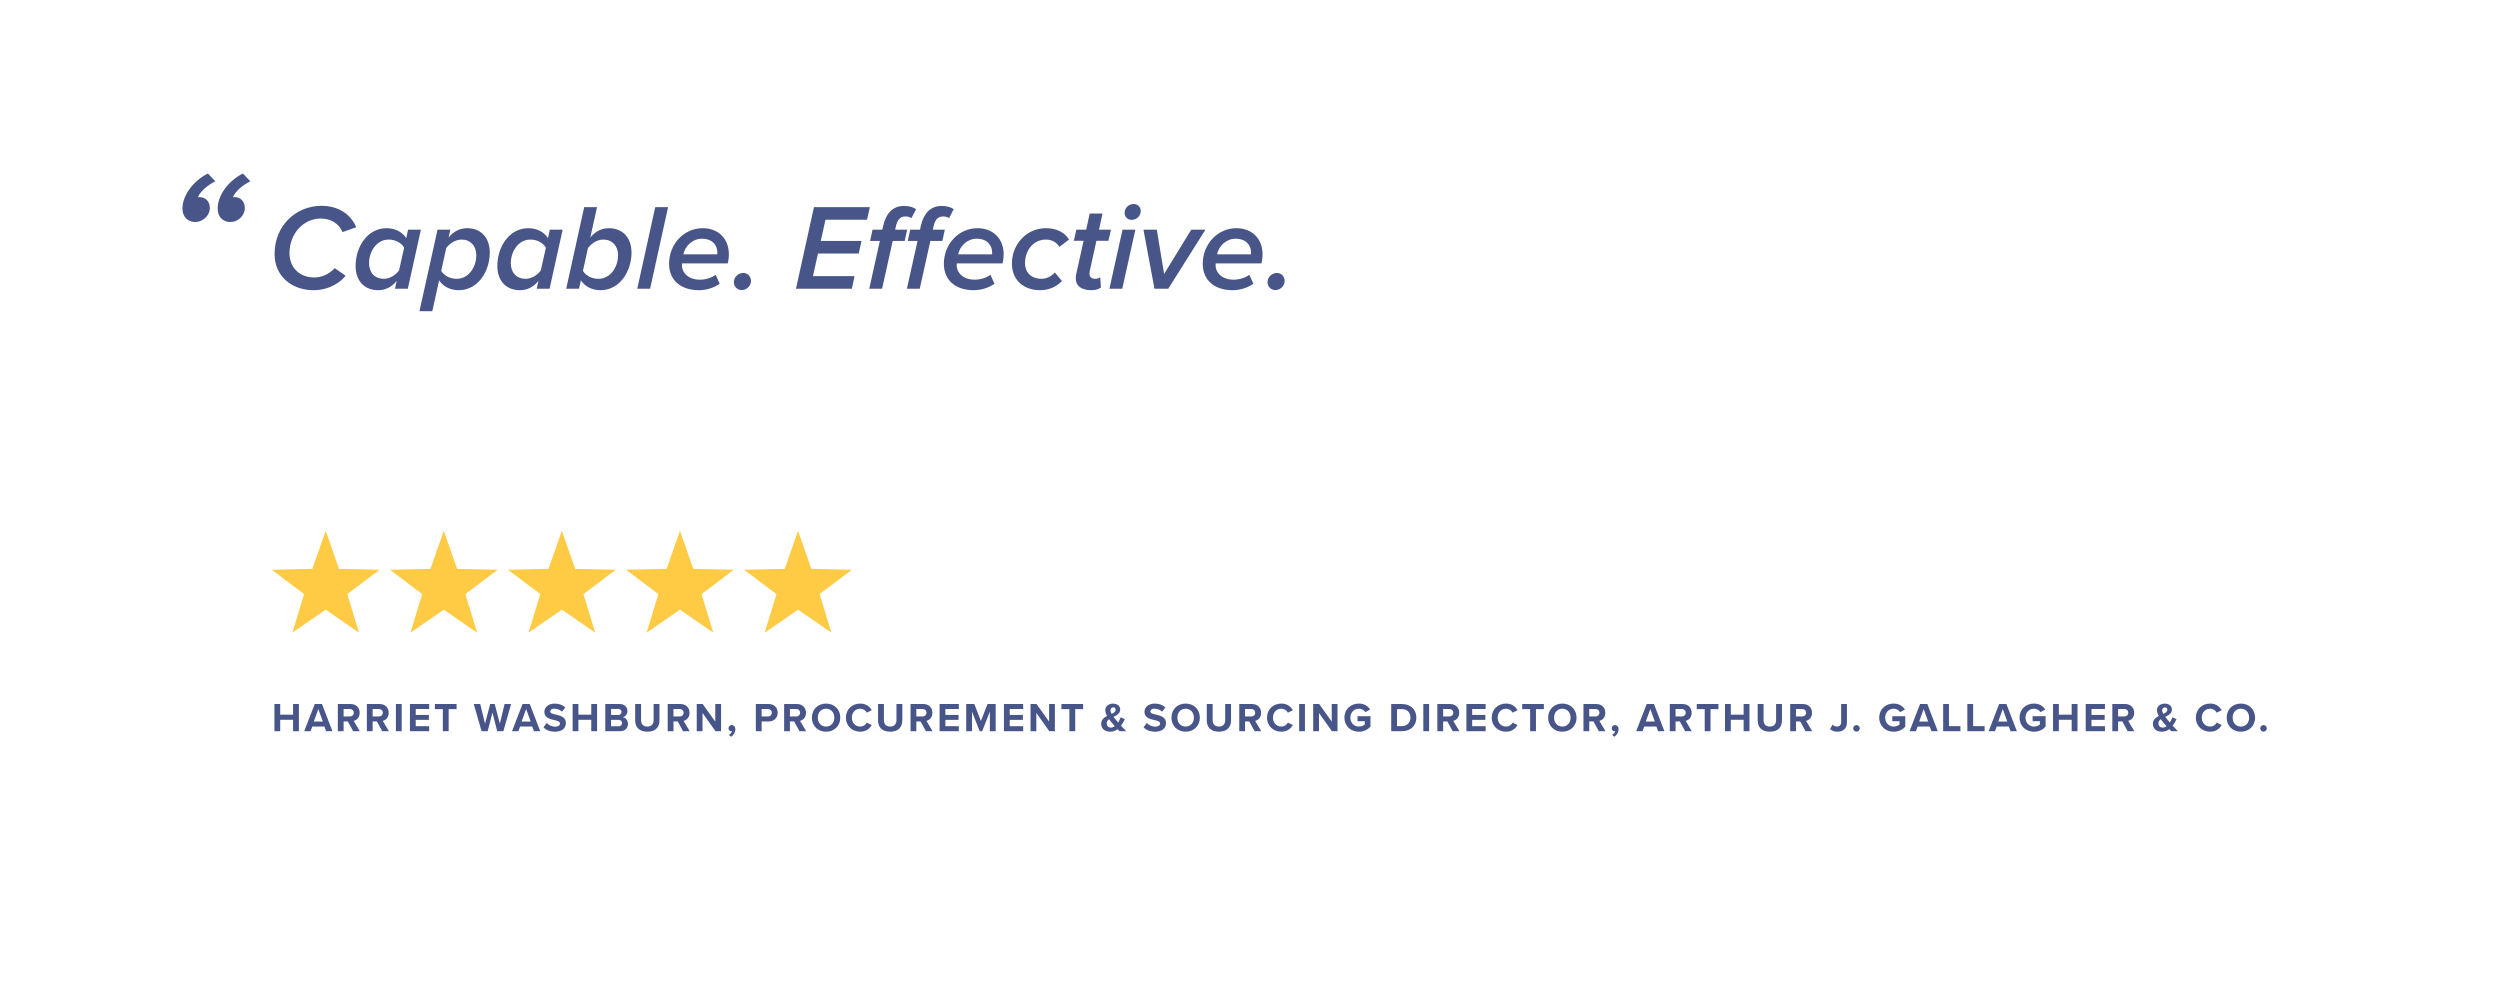 <svg width="736" height="291" viewBox="0 0 736 291" fill="none" xmlns="http://www.w3.org/2000/svg">
<rect width="736" height="291" fill="white"/>
<path d="M61.216 51.088C57.072 53.104 53.712 57.416 53.712 61.392C53.712 64.024 55.504 65.368 57.464 65.368C59.648 65.368 61.776 63.52 61.776 61.224C61.776 59.208 60.376 58.032 58.752 58.032C58.64 58.032 58.36 58.032 58.248 58.088C59.032 56.184 61.384 54.336 63.4 53.384L61.216 51.088ZM71.52 51.088C67.376 53.104 64.072 57.416 64.072 61.392C64.072 64.024 65.808 65.368 67.824 65.368C70.008 65.368 72.08 63.52 72.08 61.224C72.08 59.208 70.68 58.032 69.112 58.032C68.944 58.032 68.664 58.032 68.552 58.088C69.336 56.184 71.688 54.336 73.704 53.384L71.52 51.088Z" fill="#485589"/>
<path d="M80.836 74.776C80.836 81.256 85.804 85.432 92.32 85.432C95.38 85.432 99.088 84.352 101.752 81.184L98.548 78.952C96.964 80.68 94.696 81.688 92.572 81.688C88.072 81.688 85.228 78.7 85.228 74.524C85.228 68.548 89.584 64.336 94.372 64.336C97.252 64.336 99.7 65.668 100.852 68.332L104.884 66.892C103.372 63.364 99.988 60.592 94.588 60.592C87.352 60.592 80.836 66.208 80.836 74.776ZM119.595 70.096C118.443 68.296 116.319 67.18 113.835 67.18C108.039 67.18 104.691 72.832 104.691 78.268C104.691 82.84 107.391 85.432 111.351 85.432C113.547 85.432 115.347 84.46 116.787 82.696L116.283 85H120.063L123.915 67.612H120.135L119.595 70.096ZM108.651 77.512C108.651 73.876 110.991 70.528 114.411 70.528C116.535 70.528 118.191 71.572 118.983 72.904L117.471 79.636C116.463 81.004 114.771 82.084 112.935 82.084C110.415 82.084 108.651 80.32 108.651 77.512ZM129.281 82.516C130.433 84.316 132.521 85.432 135.041 85.432C140.801 85.432 144.185 79.78 144.185 74.38C144.185 69.808 141.449 67.18 137.525 67.18C135.329 67.18 133.529 68.152 132.053 69.916L132.593 67.612H128.813L123.485 91.624H127.265L129.281 82.516ZM140.225 75.136C140.225 78.736 137.885 82.084 134.465 82.084C132.341 82.084 130.685 81.076 129.893 79.744L131.369 73.012C132.413 71.644 134.069 70.528 135.941 70.528C138.425 70.528 140.225 72.328 140.225 75.136ZM161.326 70.096C160.174 68.296 158.05 67.18 155.566 67.18C149.77 67.18 146.422 72.832 146.422 78.268C146.422 82.84 149.122 85.432 153.082 85.432C155.278 85.432 157.078 84.46 158.518 82.696L158.014 85H161.794L165.646 67.612H161.866L161.326 70.096ZM150.382 77.512C150.382 73.876 152.722 70.528 156.142 70.528C158.266 70.528 159.922 71.572 160.714 72.904L159.202 79.636C158.194 81.004 156.502 82.084 154.666 82.084C152.146 82.084 150.382 80.32 150.382 77.512ZM171.012 82.516C172.164 84.316 174.252 85.432 176.771 85.432C182.532 85.432 185.916 79.78 185.916 74.38C185.916 69.808 183.18 67.18 179.256 67.18C177.06 67.18 175.26 68.152 173.784 69.916L175.764 60.988H171.984L166.692 85H170.472L171.012 82.516ZM181.956 75.136C181.956 78.736 179.616 82.084 176.196 82.084C174.072 82.084 172.416 81.076 171.624 79.744L173.1 73.012C174.144 71.644 175.8 70.528 177.672 70.528C180.156 70.528 181.956 72.328 181.956 75.136ZM187.609 85H191.389L196.681 60.988H192.901L187.609 85ZM196.977 77.656C196.977 82.444 200.361 85.432 205.761 85.432C207.957 85.432 210.261 84.712 211.881 83.524L210.693 80.896C209.469 81.832 207.633 82.336 206.049 82.336C202.521 82.336 200.757 80.14 200.757 78.16L200.793 77.548H214.257C214.401 77.008 214.581 75.82 214.581 74.884C214.581 70.204 211.413 67.18 206.913 67.18C201.225 67.18 196.977 71.968 196.977 77.656ZM211.161 74.884H201.189C201.657 72.472 203.853 70.276 206.625 70.276C209.685 70.276 211.197 72.148 211.197 74.38C211.197 74.524 211.197 74.776 211.161 74.884ZM216.048 83.092C216.048 84.352 217.056 85.396 218.352 85.396C219.828 85.396 221.088 84.172 221.088 82.696C221.088 81.4 220.08 80.356 218.82 80.356C217.308 80.356 216.048 81.58 216.048 83.092ZM234.335 85H250.787L251.579 81.292H239.339L240.815 74.632H252.803L253.631 70.924H241.643L243.011 64.696H255.251L256.079 60.988H239.627L234.335 85ZM255.904 85H259.684L262.816 70.924H266.344L267.064 67.612H263.536L263.752 66.64C264.184 64.66 265.048 63.724 266.56 63.724C267.208 63.724 267.856 63.868 268.324 64.228L269.692 61.564C268.648 60.88 267.424 60.628 266.128 60.628C262.852 60.628 260.8 62.824 259.972 66.64L259.756 67.612H256.876L256.156 70.924H259.036L255.904 85ZM266.992 85H270.772L273.904 70.924H277.432L278.152 67.612H274.624L274.84 66.64C275.272 64.66 276.136 63.724 277.648 63.724C278.296 63.724 278.944 63.868 279.412 64.228L280.78 61.564C279.736 60.88 278.512 60.628 277.216 60.628C273.94 60.628 271.888 62.824 271.06 66.64L270.844 67.612H267.964L267.244 70.924H270.124L266.992 85ZM277.872 77.656C277.872 82.444 281.256 85.432 286.656 85.432C288.852 85.432 291.156 84.712 292.776 83.524L291.588 80.896C290.364 81.832 288.528 82.336 286.944 82.336C283.416 82.336 281.652 80.14 281.652 78.16L281.688 77.548H295.152C295.296 77.008 295.476 75.82 295.476 74.884C295.476 70.204 292.308 67.18 287.808 67.18C282.12 67.18 277.872 71.968 277.872 77.656ZM292.056 74.884H282.084C282.552 72.472 284.748 70.276 287.52 70.276C290.58 70.276 292.092 72.148 292.092 74.38C292.092 74.524 292.092 74.776 292.056 74.884ZM297.911 77.584C297.911 82.372 301.259 85.432 306.227 85.432C309.143 85.432 311.267 84.172 312.635 82.732L310.547 80.212C309.611 81.292 308.207 82.084 306.587 82.084C303.887 82.084 301.763 80.464 301.763 77.44C301.763 73.768 304.175 70.528 307.919 70.528C309.611 70.528 311.087 71.32 311.879 72.688L314.723 70.528C313.535 68.548 311.303 67.18 307.883 67.18C302.267 67.18 297.911 71.86 297.911 77.584ZM316.705 81.904C316.705 84.316 318.541 85.432 321.349 85.432C322.429 85.432 323.473 85.144 324.121 84.64L323.905 81.616C323.617 81.868 323.005 82.084 322.465 82.084C321.313 82.084 320.737 81.508 320.737 80.536C320.737 80.284 320.773 80.032 320.809 79.852L322.789 70.888H326.317L327.073 67.612H323.545L324.589 62.86H320.809L319.765 67.612H316.885L316.129 70.888H319.009L316.813 80.788C316.741 81.184 316.705 81.688 316.705 81.904ZM331.081 62.716C331.081 63.832 331.981 64.732 333.205 64.732C334.393 64.732 335.833 63.76 335.833 62.068C335.833 60.988 334.933 60.052 333.709 60.052C332.521 60.052 331.081 61.024 331.081 62.716ZM326.617 85H330.397L334.249 67.612H330.469L326.617 85ZM339.873 85H343.941L354.885 67.612H350.709L342.717 80.644L340.557 67.612H336.633L339.873 85ZM354.09 77.656C354.09 82.444 357.474 85.432 362.874 85.432C365.07 85.432 367.374 84.712 368.994 83.524L367.806 80.896C366.582 81.832 364.746 82.336 363.162 82.336C359.634 82.336 357.87 80.14 357.87 78.16L357.906 77.548H371.37C371.514 77.008 371.694 75.82 371.694 74.884C371.694 70.204 368.526 67.18 364.026 67.18C358.338 67.18 354.09 71.968 354.09 77.656ZM368.274 74.884H358.302C358.77 72.472 360.966 70.276 363.738 70.276C366.798 70.276 368.31 72.148 368.31 74.38C368.31 74.524 368.31 74.776 368.274 74.884ZM373.162 83.092C373.162 84.352 374.17 85.396 375.466 85.396C376.942 85.396 378.202 84.172 378.202 82.696C378.202 81.4 377.194 80.356 375.934 80.356C374.422 80.356 373.162 81.58 373.162 83.092Z" fill="#485589"/>
<path d="M95.883 156.267L99.809 167.484L111.765 167.726L102.236 174.9L105.699 186.267L95.883 179.484L86.067 186.267L89.53 174.9L80.001 167.726L91.957 167.484L95.883 156.267Z" fill="#FFCB45"/>
<path d="M130.647 156.267L134.574 167.484L146.53 167.726L137 174.9L140.463 186.267L130.647 179.484L120.832 186.267L124.295 174.9L114.765 167.726L126.721 167.484L130.647 156.267Z" fill="#FFCB45"/>
<path d="M165.412 156.267L169.338 167.484L181.294 167.726L171.765 174.9L175.228 186.267L165.412 179.484L155.596 186.267L159.059 174.9L149.53 167.726L161.486 167.484L165.412 156.267Z" fill="#FFCB45"/>
<path d="M200.177 156.267L204.104 167.484L216.06 167.726L206.53 174.9L209.993 186.267L200.177 179.484L190.361 186.267L193.824 174.9L184.295 167.726L196.251 167.484L200.177 156.267Z" fill="#FFCB45"/>
<path d="M234.942 156.267L238.868 167.484L250.824 167.726L241.295 174.9L244.758 186.267L234.942 179.484L225.126 186.267L228.589 174.9L219.059 167.726L231.015 167.484L234.942 156.267Z" fill="#FFCB45"/>
<path d="M86.276 215.267H87.992V207.263H86.276V210.407H82.496V207.263H80.792V215.267H82.496V211.907H86.276V215.267ZM96.013 215.267H97.873L94.789 207.263H92.653L89.557 215.267H91.429L91.933 213.887H95.509L96.013 215.267ZM93.721 208.739L95.041 212.411H92.389L93.721 208.739ZM103.976 215.267H105.932L104.132 212.219C104.996 212.015 105.884 211.259 105.884 209.843C105.884 208.355 104.864 207.263 103.196 207.263H99.453V215.267H101.156V212.399H102.404L103.976 215.267ZM104.144 209.831C104.144 210.503 103.628 210.935 102.944 210.935H101.156V208.727H102.944C103.628 208.727 104.144 209.159 104.144 209.831ZM112.527 215.267H114.483L112.683 212.219C113.547 212.015 114.435 211.259 114.435 209.843C114.435 208.355 113.415 207.263 111.747 207.263H108.003V215.267H109.707V212.399H110.955L112.527 215.267ZM112.695 209.831C112.695 210.503 112.179 210.935 111.495 210.935H109.707V208.727H111.495C112.179 208.727 112.695 209.159 112.695 209.831ZM116.554 215.267H118.258V207.263H116.554V215.267ZM120.687 215.267H126.351V213.791H122.391V211.931H126.267V210.467H122.391V208.727H126.351V207.263H120.687V215.267ZM130.371 215.267H132.087V208.763H134.415V207.263H128.031V208.763H130.371V215.267ZM146.378 215.267H148.19L150.47 207.263H148.55L147.158 213.047L145.646 207.263H144.314L142.79 213.047L141.386 207.263H139.478L141.77 215.267H143.582L144.974 209.771L146.378 215.267ZM157.19 215.267H159.05L155.966 207.263H153.83L150.734 215.267H152.606L153.11 213.887H156.686L157.19 215.267ZM154.898 208.739L156.218 212.411H153.566L154.898 208.739ZM159.995 214.139C160.751 214.895 161.855 215.411 163.391 215.411C165.551 215.411 166.595 214.307 166.595 212.843C166.595 211.067 164.915 210.671 163.595 210.371C162.671 210.155 161.999 209.987 161.999 209.447C161.999 208.967 162.407 208.631 163.175 208.631C163.955 208.631 164.819 208.907 165.467 209.507L166.415 208.259C165.623 207.527 164.567 207.143 163.295 207.143C161.411 207.143 160.259 208.223 160.259 209.555C160.259 211.343 161.939 211.703 163.247 212.003C164.171 212.219 164.867 212.423 164.867 213.023C164.867 213.479 164.411 213.923 163.475 213.923C162.371 213.923 161.495 213.431 160.931 212.843L159.995 214.139ZM174.067 215.267H175.783V207.263H174.067V210.407H170.287V207.263H168.583V215.267H170.287V211.907H174.067V215.267ZM178.2 215.267H182.544C184.068 215.267 184.872 214.307 184.872 213.107C184.872 212.099 184.188 211.271 183.336 211.139C184.092 210.983 184.716 210.311 184.716 209.303C184.716 208.235 183.936 207.263 182.412 207.263H178.2V215.267ZM179.904 210.479V208.715H182.04C182.616 208.715 182.976 209.099 182.976 209.591C182.976 210.107 182.616 210.479 182.04 210.479H179.904ZM179.904 213.815V211.931H182.1C182.772 211.931 183.132 212.363 183.132 212.867C183.132 213.443 182.748 213.815 182.1 213.815H179.904ZM186.997 212.075C186.997 214.043 188.137 215.411 190.585 215.411C193.009 215.411 194.149 214.055 194.149 212.063V207.263H192.421V212.015C192.421 213.131 191.809 213.899 190.585 213.899C189.337 213.899 188.725 213.131 188.725 212.015V207.263H186.997V212.075ZM201.092 215.267H203.048L201.248 212.219C202.112 212.015 203 211.259 203 209.843C203 208.355 201.98 207.263 200.312 207.263H196.568V215.267H198.272V212.399H199.52L201.092 215.267ZM201.26 209.831C201.26 210.503 200.744 210.935 200.06 210.935H198.272V208.727H200.06C200.744 208.727 201.26 209.159 201.26 209.831ZM210.639 215.267H212.283V207.263H210.579V212.447L206.871 207.263H205.119V215.267H206.823V209.891L210.639 215.267ZM215.253 216.911C215.985 216.383 216.489 215.579 216.489 214.679C216.489 213.899 215.973 213.455 215.409 213.455C214.905 213.455 214.473 213.887 214.473 214.415C214.473 214.931 214.833 215.291 215.289 215.291C215.373 215.291 215.481 215.267 215.517 215.255C215.421 215.675 214.977 216.167 214.593 216.371L215.253 216.911ZM222.521 215.267H224.225V212.399H226.265C227.993 212.399 228.953 211.235 228.953 209.843C228.953 208.439 228.005 207.263 226.265 207.263H222.521V215.267ZM227.213 209.831C227.213 210.503 226.709 210.935 226.037 210.935H224.225V208.727H226.037C226.709 208.727 227.213 209.171 227.213 209.831ZM235.374 215.267H237.33L235.53 212.219C236.394 212.015 237.282 211.259 237.282 209.843C237.282 208.355 236.262 207.263 234.594 207.263H230.85V215.267H232.554V212.399H233.802L235.374 215.267ZM235.542 209.831C235.542 210.503 235.026 210.935 234.342 210.935H232.554V208.727H234.342C235.026 208.727 235.542 209.159 235.542 209.831ZM239.017 211.271C239.017 213.683 240.781 215.411 243.193 215.411C245.617 215.411 247.381 213.683 247.381 211.271C247.381 208.859 245.617 207.131 243.193 207.131C240.781 207.131 239.017 208.859 239.017 211.271ZM245.629 211.271C245.629 212.759 244.669 213.899 243.193 213.899C241.717 213.899 240.769 212.759 240.769 211.271C240.769 209.771 241.717 208.643 243.193 208.643C244.669 208.643 245.629 209.771 245.629 211.271ZM253.232 215.411C255.056 215.411 256.064 214.439 256.64 213.443L255.176 212.735C254.84 213.395 254.12 213.899 253.232 213.899C251.84 213.899 250.784 212.783 250.784 211.271C250.784 209.759 251.84 208.643 253.232 208.643C254.12 208.643 254.84 209.159 255.176 209.807L256.64 209.087C256.076 208.091 255.056 207.131 253.232 207.131C250.892 207.131 249.032 208.811 249.032 211.271C249.032 213.731 250.892 215.411 253.232 215.411ZM258.495 212.075C258.495 214.043 259.635 215.411 262.083 215.411C264.507 215.411 265.647 214.055 265.647 212.063V207.263H263.919V212.015C263.919 213.131 263.307 213.899 262.083 213.899C260.835 213.899 260.223 213.131 260.223 212.015V207.263H258.495V212.075ZM272.589 215.267H274.545L272.745 212.219C273.609 212.015 274.497 211.259 274.497 209.843C274.497 208.355 273.477 207.263 271.809 207.263H268.065V215.267H269.769V212.399H271.017L272.589 215.267ZM272.757 209.831C272.757 210.503 272.241 210.935 271.557 210.935H269.769V208.727H271.557C272.241 208.727 272.757 209.159 272.757 209.831ZM276.616 215.267H282.28V213.791H278.32V211.931H282.196V210.467H278.32V208.727H282.28V207.263H276.616V215.267ZM291.412 215.267H293.128V207.263H290.728L288.784 212.255L286.84 207.263H284.452V215.267H286.156V209.507L288.412 215.267H289.156L291.412 209.507V215.267ZM295.558 215.267H301.222V213.791H297.262V211.931H301.138V210.467H297.262V208.727H301.222V207.263H295.558V215.267ZM308.914 215.267H310.558V207.263H308.854V212.447L305.146 207.263H303.394V215.267H305.098V209.891L308.914 215.267ZM314.824 215.267H316.54V208.763H318.868V207.263H312.484V208.763H314.824V215.267ZM330.027 213.659C330.483 213.047 330.855 212.363 331.143 211.727L329.919 211.163C329.775 211.631 329.523 212.195 329.187 212.711C328.959 212.447 328.731 212.183 328.503 211.895C328.299 211.655 328.059 211.355 327.819 211.031C328.803 210.575 329.787 210.059 329.787 208.835C329.787 207.767 328.815 207.143 327.675 207.143C326.343 207.143 325.395 207.983 325.395 209.063C325.395 209.603 325.611 210.191 325.923 210.779C325.011 211.247 324.195 211.871 324.195 213.095C324.195 214.643 325.371 215.411 326.847 215.411C327.711 215.411 328.419 215.123 329.019 214.667C329.247 214.895 329.451 215.111 329.619 215.267H331.563C331.011 214.703 330.507 214.175 330.027 213.659ZM326.919 209.099C326.919 208.607 327.279 208.247 327.759 208.247C328.155 208.247 328.455 208.499 328.455 208.919C328.455 209.507 327.939 209.855 327.267 210.167C327.063 209.795 326.919 209.423 326.919 209.099ZM327.051 214.211C326.391 214.211 325.815 213.731 325.815 212.951C325.815 212.399 326.103 212.027 326.511 211.727C326.775 212.099 327.051 212.459 327.315 212.783C327.507 213.023 327.843 213.395 328.203 213.791C327.855 214.055 327.471 214.211 327.051 214.211ZM336.667 214.139C337.423 214.895 338.527 215.411 340.063 215.411C342.223 215.411 343.267 214.307 343.267 212.843C343.267 211.067 341.587 210.671 340.267 210.371C339.343 210.155 338.671 209.987 338.671 209.447C338.671 208.967 339.079 208.631 339.847 208.631C340.627 208.631 341.491 208.907 342.139 209.507L343.087 208.259C342.295 207.527 341.239 207.143 339.967 207.143C338.083 207.143 336.931 208.223 336.931 209.555C336.931 211.343 338.611 211.703 339.919 212.003C340.843 212.219 341.539 212.423 341.539 213.023C341.539 213.479 341.083 213.923 340.147 213.923C339.043 213.923 338.167 213.431 337.603 212.843L336.667 214.139ZM344.87 211.271C344.87 213.683 346.634 215.411 349.046 215.411C351.47 215.411 353.234 213.683 353.234 211.271C353.234 208.859 351.47 207.131 349.046 207.131C346.634 207.131 344.87 208.859 344.87 211.271ZM351.482 211.271C351.482 212.759 350.522 213.899 349.046 213.899C347.57 213.899 346.622 212.759 346.622 211.271C346.622 209.771 347.57 208.643 349.046 208.643C350.522 208.643 351.482 209.771 351.482 211.271ZM355.27 212.075C355.27 214.043 356.41 215.411 358.858 215.411C361.282 215.411 362.422 214.055 362.422 212.063V207.263H360.694V212.015C360.694 213.131 360.082 213.899 358.858 213.899C357.61 213.899 356.998 213.131 356.998 212.015V207.263H355.27V212.075ZM369.364 215.267H371.32L369.52 212.219C370.384 212.015 371.272 211.259 371.272 209.843C371.272 208.355 370.252 207.263 368.584 207.263H364.84V215.267H366.544V212.399H367.792L369.364 215.267ZM369.532 209.831C369.532 210.503 369.016 210.935 368.332 210.935H366.544V208.727H368.332C369.016 208.727 369.532 209.159 369.532 209.831ZM377.207 215.411C379.031 215.411 380.039 214.439 380.615 213.443L379.151 212.735C378.815 213.395 378.095 213.899 377.207 213.899C375.815 213.899 374.759 212.783 374.759 211.271C374.759 209.759 375.815 208.643 377.207 208.643C378.095 208.643 378.815 209.159 379.151 209.807L380.615 209.087C380.051 208.091 379.031 207.131 377.207 207.131C374.867 207.131 373.007 208.811 373.007 211.271C373.007 213.731 374.867 215.411 377.207 215.411ZM382.47 215.267H384.174V207.263H382.47V215.267ZM392.123 215.267H393.767V207.263H392.063V212.447L388.355 207.263H386.603V215.267H388.307V209.891L392.123 215.267ZM395.801 211.271C395.801 213.791 397.721 215.423 400.061 215.423C401.513 215.423 402.653 214.823 403.469 213.911V210.851H399.653V212.315H401.789V213.287C401.441 213.599 400.793 213.899 400.061 213.899C398.609 213.899 397.553 212.783 397.553 211.271C397.553 209.759 398.609 208.643 400.061 208.643C400.901 208.643 401.585 209.087 401.957 209.651L403.373 208.883C402.761 207.935 401.717 207.131 400.061 207.131C397.721 207.131 395.801 208.739 395.801 211.271ZM409.572 215.267H412.728C415.236 215.267 416.976 213.683 416.976 211.271C416.976 208.859 415.236 207.263 412.728 207.263H409.572V215.267ZM411.276 213.767V208.763H412.728C414.372 208.763 415.236 209.855 415.236 211.271C415.236 212.627 414.312 213.767 412.728 213.767H411.276ZM419.025 215.267H420.729V207.263H419.025V215.267ZM427.682 215.267H429.638L427.838 212.219C428.702 212.015 429.59 211.259 429.59 209.843C429.59 208.355 428.57 207.263 426.902 207.263H423.158V215.267H424.862V212.399H426.11L427.682 215.267ZM427.85 209.831C427.85 210.503 427.334 210.935 426.65 210.935H424.862V208.727H426.65C427.334 208.727 427.85 209.159 427.85 209.831ZM431.709 215.267H437.373V213.791H433.413V211.931H437.289V210.467H433.413V208.727H437.373V207.263H431.709V215.267ZM443.361 215.411C445.185 215.411 446.193 214.439 446.769 213.443L445.305 212.735C444.969 213.395 444.249 213.899 443.361 213.899C441.969 213.899 440.913 212.783 440.913 211.271C440.913 209.759 441.969 208.643 443.361 208.643C444.249 208.643 444.969 209.159 445.305 209.807L446.769 209.087C446.205 208.091 445.185 207.131 443.361 207.131C441.021 207.131 439.161 208.811 439.161 211.271C439.161 213.731 441.021 215.411 443.361 215.411ZM450.471 215.267H452.187V208.763H454.515V207.263H448.131V208.763H450.471V215.267ZM455.771 211.271C455.771 213.683 457.535 215.411 459.947 215.411C462.371 215.411 464.135 213.683 464.135 211.271C464.135 208.859 462.371 207.131 459.947 207.131C457.535 207.131 455.771 208.859 455.771 211.271ZM462.383 211.271C462.383 212.759 461.423 213.899 459.947 213.899C458.471 213.899 457.523 212.759 457.523 211.271C457.523 209.771 458.471 208.643 459.947 208.643C461.423 208.643 462.383 209.771 462.383 211.271ZM470.695 215.267H472.651L470.851 212.219C471.715 212.015 472.603 211.259 472.603 209.843C472.603 208.355 471.583 207.263 469.915 207.263H466.171V215.267H467.875V212.399H469.123L470.695 215.267ZM470.863 209.831C470.863 210.503 470.347 210.935 469.663 210.935H467.875V208.727H469.663C470.347 208.727 470.863 209.159 470.863 209.831ZM475.274 216.911C476.006 216.383 476.51 215.579 476.51 214.679C476.51 213.899 475.994 213.455 475.43 213.455C474.926 213.455 474.494 213.887 474.494 214.415C474.494 214.931 474.854 215.291 475.31 215.291C475.394 215.291 475.502 215.267 475.538 215.255C475.442 215.675 474.998 216.167 474.614 216.371L475.274 216.911ZM488.146 215.267H490.006L486.922 207.263H484.786L481.69 215.267H483.562L484.066 213.887H487.642L488.146 215.267ZM485.854 208.739L487.174 212.411H484.522L485.854 208.739ZM496.109 215.267H498.065L496.265 212.219C497.129 212.015 498.017 211.259 498.017 209.843C498.017 208.355 496.997 207.263 495.329 207.263H491.585V215.267H493.289V212.399H494.537L496.109 215.267ZM496.277 209.831C496.277 210.503 495.761 210.935 495.077 210.935H493.289V208.727H495.077C495.761 208.727 496.277 209.159 496.277 209.831ZM501.867 215.267H503.583V208.763H505.911V207.263H499.527V208.763H501.867V215.267ZM513.327 215.267H515.043V207.263H513.327V210.407H509.547V207.263H507.843V215.267H509.547V211.907H513.327V215.267ZM517.461 212.075C517.461 214.043 518.601 215.411 521.049 215.411C523.473 215.411 524.613 214.055 524.613 212.063V207.263H522.885V212.015C522.885 213.131 522.273 213.899 521.049 213.899C519.801 213.899 519.189 213.131 519.189 212.015V207.263H517.461V212.075ZM531.555 215.267H533.511L531.711 212.219C532.575 212.015 533.463 211.259 533.463 209.843C533.463 208.355 532.443 207.263 530.775 207.263H527.031V215.267H528.735V212.399H529.983L531.555 215.267ZM531.723 209.831C531.723 210.503 531.207 210.935 530.523 210.935H528.735V208.727H530.523C531.207 208.727 531.723 209.159 531.723 209.831ZM538.772 214.631C539.348 215.195 540.116 215.411 540.92 215.411C542.564 215.411 543.74 214.535 543.74 212.639V207.263H542.036V212.615C542.036 213.395 541.544 213.899 540.788 213.899C540.236 213.899 539.828 213.623 539.516 213.323L538.772 214.631ZM545.577 214.427C545.577 214.955 546.021 215.399 546.549 215.399C547.077 215.399 547.521 214.955 547.521 214.427C547.521 213.899 547.077 213.455 546.549 213.455C546.021 213.455 545.577 213.899 545.577 214.427ZM553.242 211.271C553.242 213.791 555.162 215.423 557.502 215.423C558.954 215.423 560.094 214.823 560.91 213.911V210.851H557.094V212.315H559.23V213.287C558.882 213.599 558.234 213.899 557.502 213.899C556.05 213.899 554.994 212.783 554.994 211.271C554.994 209.759 556.05 208.643 557.502 208.643C558.342 208.643 559.026 209.087 559.398 209.651L560.814 208.883C560.202 207.935 559.158 207.131 557.502 207.131C555.162 207.131 553.242 208.739 553.242 211.271ZM568.624 215.267H570.484L567.4 207.263H565.264L562.168 215.267H564.04L564.544 213.887H568.12L568.624 215.267ZM566.332 208.739L567.652 212.411H565L566.332 208.739ZM572.064 215.267H577.152V213.767H573.768V207.263H572.064V215.267ZM579.185 215.267H584.273V213.767H580.889V207.263H579.185V215.267ZM591.91 215.267H593.77L590.686 207.263H588.55L585.454 215.267H587.326L587.83 213.887H591.406L591.91 215.267ZM589.618 208.739L590.938 212.411H588.286L589.618 208.739ZM594.555 211.271C594.555 213.791 596.475 215.423 598.815 215.423C600.267 215.423 601.407 214.823 602.223 213.911V210.851H598.407V212.315H600.543V213.287C600.195 213.599 599.547 213.899 598.815 213.899C597.363 213.899 596.307 212.783 596.307 211.271C596.307 209.759 597.363 208.643 598.815 208.643C599.655 208.643 600.339 209.087 600.711 209.651L602.127 208.883C601.515 207.935 600.471 207.131 598.815 207.131C596.475 207.131 594.555 208.739 594.555 211.271ZM609.9 215.267H611.616V207.263H609.9V210.407H606.12V207.263H604.416V215.267H606.12V211.907H609.9V215.267ZM614.033 215.267H619.697V213.791H615.737V211.931H619.613V210.467H615.737V208.727H619.697V207.263H614.033V215.267ZM626.393 215.267H628.349L626.549 212.219C627.413 212.015 628.301 211.259 628.301 209.843C628.301 208.355 627.281 207.263 625.613 207.263H621.869V215.267H623.573V212.399H624.821L626.393 215.267ZM626.561 209.831C626.561 210.503 626.045 210.935 625.361 210.935H623.573V208.727H625.361C626.045 208.727 626.561 209.159 626.561 209.831ZM639.646 213.659C640.102 213.047 640.474 212.363 640.762 211.727L639.538 211.163C639.394 211.631 639.142 212.195 638.806 212.711C638.578 212.447 638.35 212.183 638.122 211.895C637.918 211.655 637.678 211.355 637.438 211.031C638.422 210.575 639.406 210.059 639.406 208.835C639.406 207.767 638.434 207.143 637.294 207.143C635.962 207.143 635.014 207.983 635.014 209.063C635.014 209.603 635.23 210.191 635.542 210.779C634.63 211.247 633.814 211.871 633.814 213.095C633.814 214.643 634.99 215.411 636.466 215.411C637.33 215.411 638.038 215.123 638.638 214.667C638.866 214.895 639.07 215.111 639.238 215.267H641.182C640.63 214.703 640.126 214.175 639.646 213.659ZM636.538 209.099C636.538 208.607 636.898 208.247 637.378 208.247C637.774 208.247 638.074 208.499 638.074 208.919C638.074 209.507 637.558 209.855 636.886 210.167C636.682 209.795 636.538 209.423 636.538 209.099ZM636.67 214.211C636.01 214.211 635.434 213.731 635.434 212.951C635.434 212.399 635.722 212.027 636.13 211.727C636.394 212.099 636.67 212.459 636.934 212.783C637.126 213.023 637.462 213.395 637.822 213.791C637.474 214.055 637.09 214.211 636.67 214.211ZM650.655 215.411C652.479 215.411 653.487 214.439 654.063 213.443L652.599 212.735C652.263 213.395 651.543 213.899 650.655 213.899C649.263 213.899 648.207 212.783 648.207 211.271C648.207 209.759 649.263 208.643 650.655 208.643C651.543 208.643 652.263 209.159 652.599 209.807L654.063 209.087C653.499 208.091 652.479 207.131 650.655 207.131C648.315 207.131 646.455 208.811 646.455 211.271C646.455 213.731 648.315 215.411 650.655 215.411ZM655.533 211.271C655.533 213.683 657.297 215.411 659.709 215.411C662.133 215.411 663.897 213.683 663.897 211.271C663.897 208.859 662.133 207.131 659.709 207.131C657.297 207.131 655.533 208.859 655.533 211.271ZM662.145 211.271C662.145 212.759 661.185 213.899 659.709 213.899C658.233 213.899 657.285 212.759 657.285 211.271C657.285 209.771 658.233 208.643 659.709 208.643C661.185 208.643 662.145 209.771 662.145 211.271ZM665.412 214.427C665.412 214.955 665.856 215.399 666.384 215.399C666.912 215.399 667.356 214.955 667.356 214.427C667.356 213.899 666.912 213.455 666.384 213.455C665.856 213.455 665.412 213.899 665.412 214.427Z" fill="#485589"/>
</svg>
